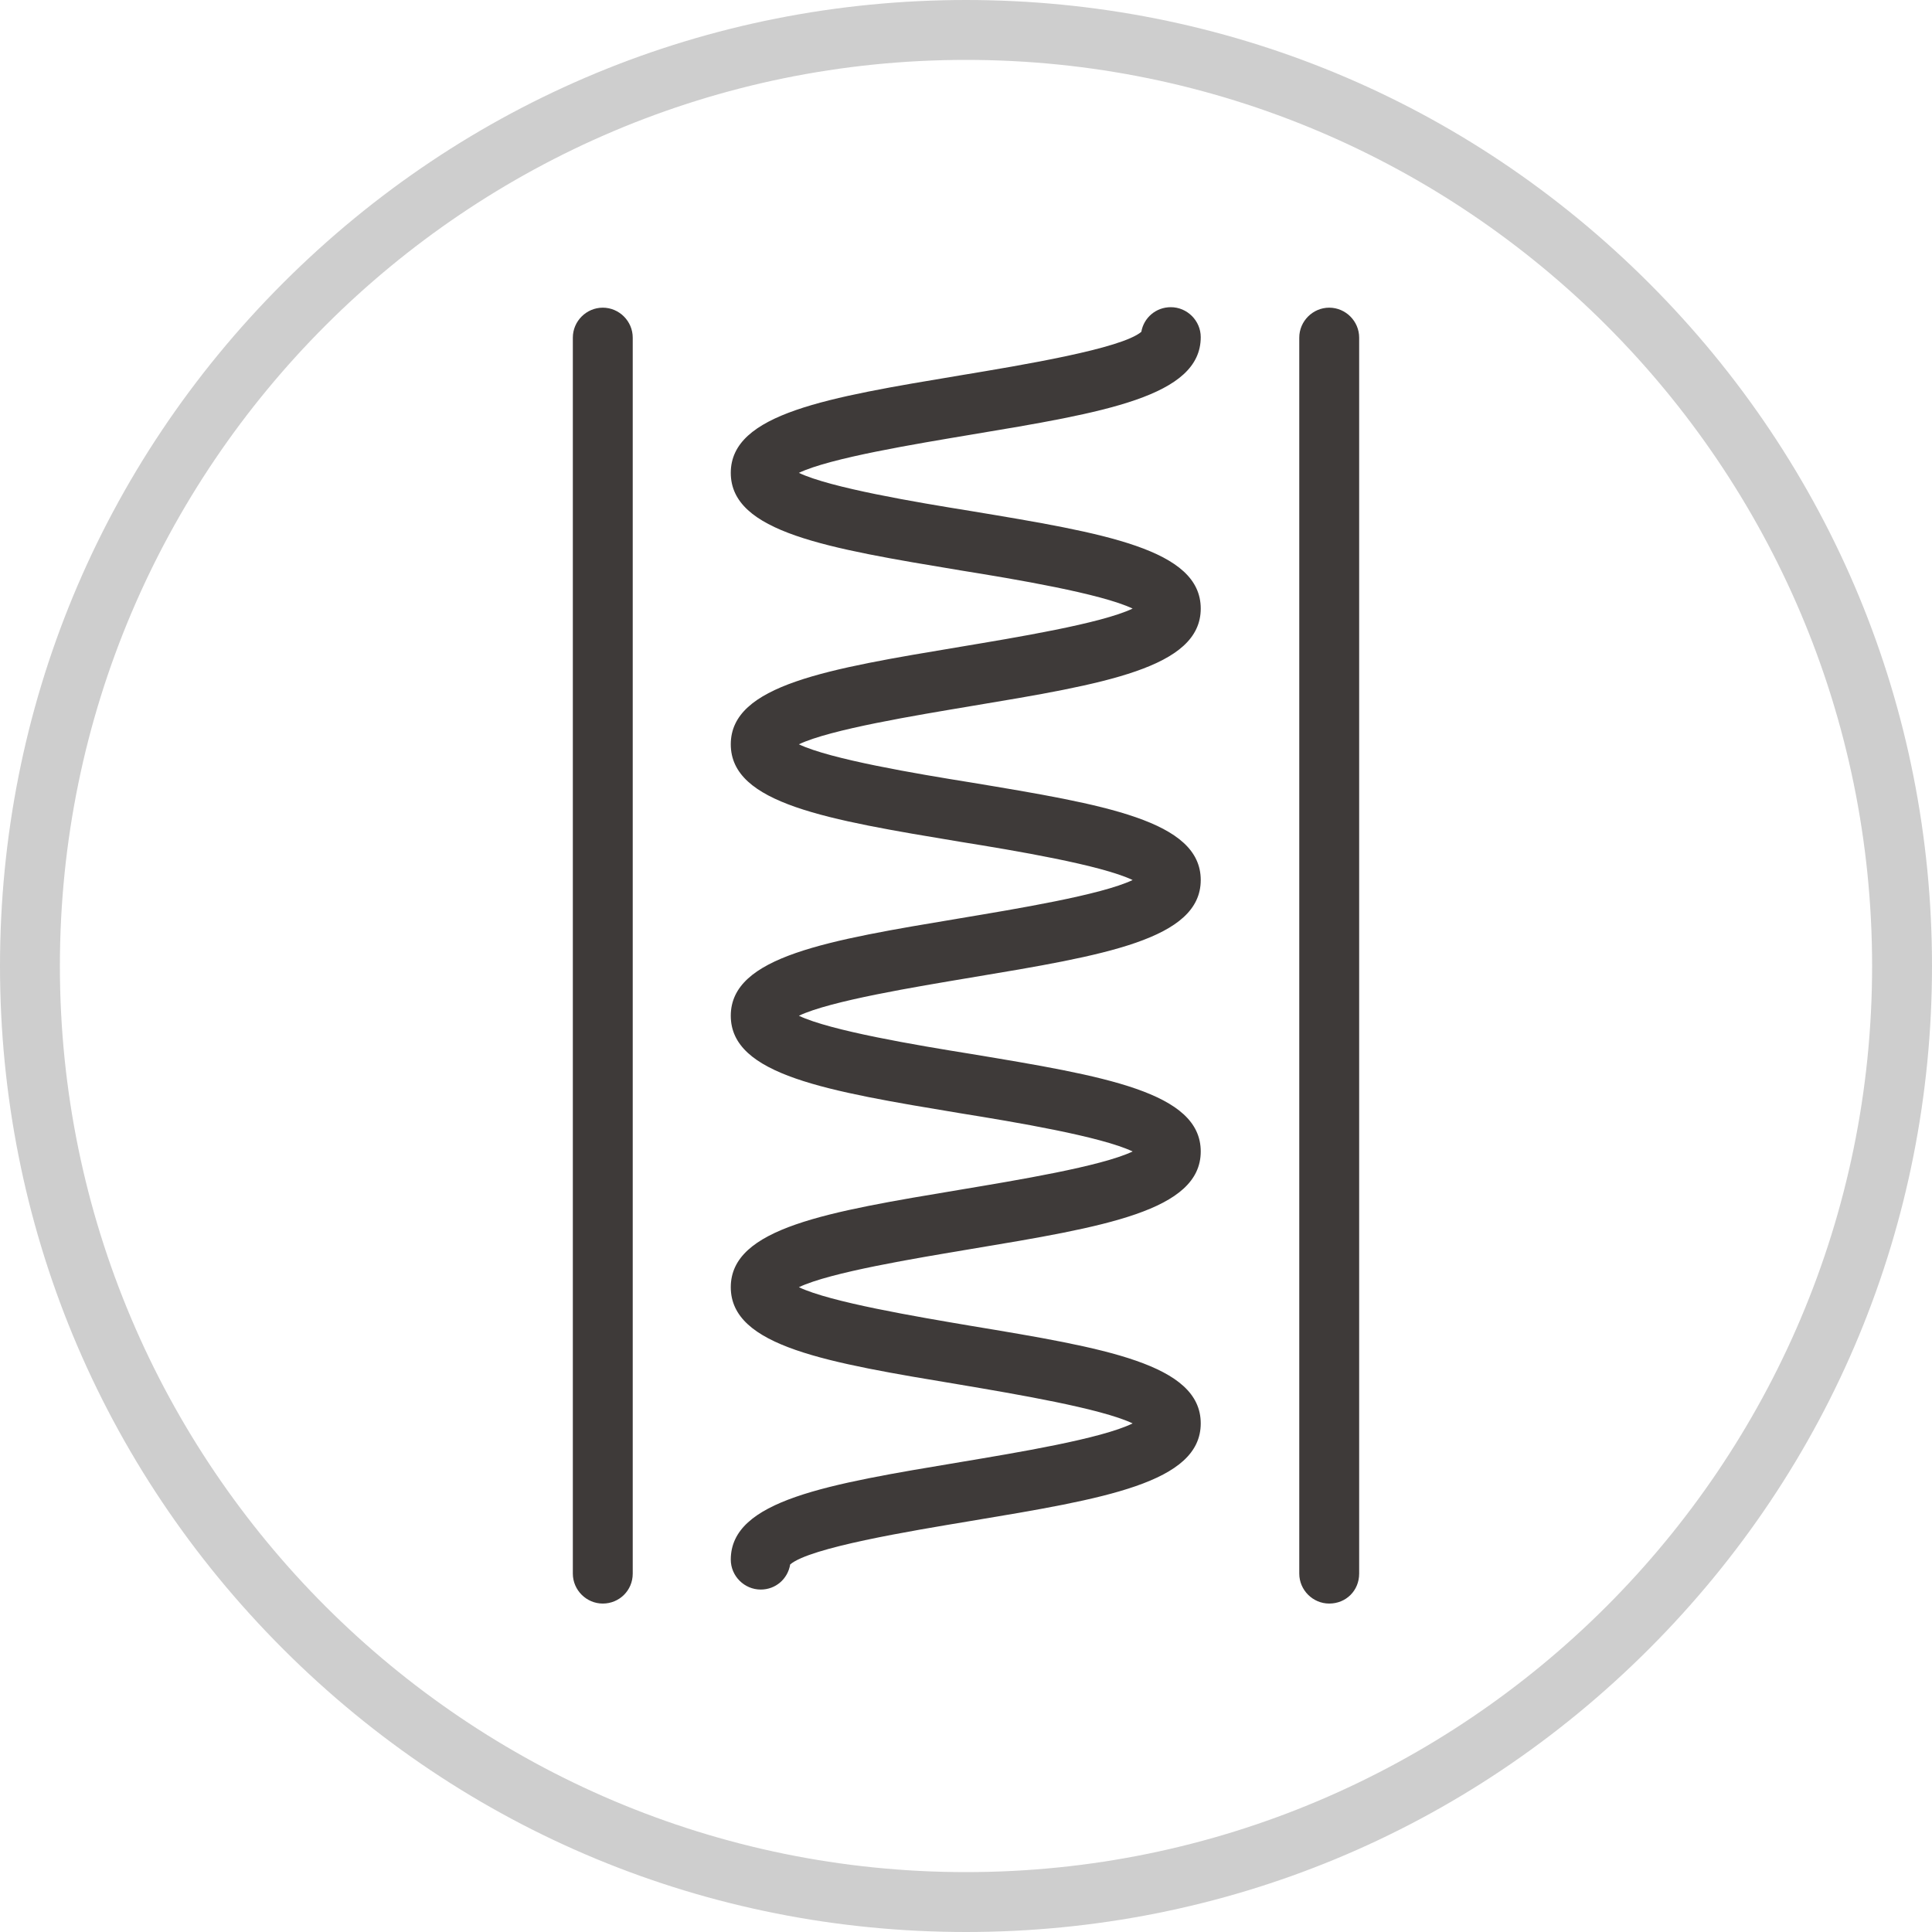 <?xml version="1.0" encoding="UTF-8"?>
<svg xmlns="http://www.w3.org/2000/svg" xmlns:xlink="http://www.w3.org/1999/xlink" version="1.1" id="圖層_1" x="0px" y="0px" viewBox="0 0 400 400" style="enable-background:new 0 0 400 400;" xml:space="preserve">
<style type="text/css">
	.st0{fill:#CECECE;}
	.st1{fill:#3E3A39;}
</style>
<g>
	<path class="st0" d="M200,400c-53.4,0-103.6-20.8-141.4-58.6C20.8,303.6,0,253.4,0,200C0,146.6,20.8,96.4,58.6,58.6   C96.4,20.8,146.6,0,200,0s103.6,20.8,141.4,58.6c37.8,37.8,58.6,88,58.6,141.4c0,53.4-20.8,103.6-58.6,141.4   C303.6,379.2,253.4,400,200,400z M200,12.4C96.5,12.4,12.4,96.5,12.4,200c0,103.5,84.2,187.6,187.6,187.6S387.6,303.5,387.6,200   C387.6,96.5,303.5,12.4,200,12.4z"></path>
	<path class="st1" d="M157.5,329.1c-3.4,0-6.2-2.8-6.2-6.2c0-12.3,20-15.6,47.6-20.2c11.3-1.9,29.1-4.8,35.6-8   c-6.5-3.1-24.4-6.1-35.6-8c-27.7-4.6-47.6-7.9-47.6-20.2c0-12.3,20-15.6,47.6-20.2c11.3-1.9,29.1-4.8,35.6-7.9   c-6.5-3.1-24.4-6.1-35.6-7.9c-27.7-4.6-47.6-7.9-47.6-20.2c0-12.3,20-15.6,47.6-20.2c11.3-1.9,29.1-4.8,35.6-7.9   c-6.5-3.1-24.4-6.1-35.6-7.9c-27.7-4.6-47.6-7.9-47.6-20.2c0-12.3,20-15.6,47.6-20.2c11.3-1.9,29.1-4.8,35.6-7.9   c-6.5-3.1-24.4-6.1-35.6-7.9c-27.7-4.6-47.6-7.9-47.6-20.2c0-12.3,20-15.6,47.6-20.2c12.6-2.1,33.3-5.5,37.4-9   c0.5-2.9,3-5.1,6.1-5.1c3.4,0,6.2,2.8,6.2,6.2c0,12.3-20,15.6-47.6,20.2c-11.3,1.9-29.1,4.8-35.6,7.9c6.5,3.1,24.4,6.1,35.6,7.9   c27.7,4.6,47.6,7.9,47.6,20.2c0,12.3-20,15.6-47.6,20.2c-11.3,1.9-29.1,4.8-35.6,7.9c6.5,3.1,24.4,6.1,35.6,7.9   c27.7,4.6,47.6,7.9,47.6,20.2c0,12.3-20,15.6-47.6,20.2c-11.3,1.9-29.1,4.8-35.6,7.9c6.5,3.1,24.4,6.1,35.6,7.9   c27.7,4.6,47.6,7.9,47.6,20.2c0,12.3-20,15.6-47.6,20.2c-11.3,1.9-29.1,4.8-35.6,7.9c6.5,3.1,24.4,6.1,35.6,8   c27.7,4.6,47.6,7.9,47.6,20.2s-20,15.6-47.6,20.2c-12.6,2.1-33.3,5.5-37.4,9C163.1,326.9,160.6,329.1,157.5,329.1z"></path>
	<g>
		<path class="st1" d="M124.8,332c-3.4,0-6.2-2.8-6.2-6.2V69.9c0-3.4,2.8-6.2,6.2-6.2c3.4,0,6.2,2.8,6.2,6.2v255.9    C131,329.3,128.2,332,124.8,332z"></path>
		<path class="st1" d="M275.2,332c-3.4,0-6.2-2.8-6.2-6.2V69.9c0-3.4,2.8-6.2,6.2-6.2s6.2,2.8,6.2,6.2v255.9    C281.4,329.3,278.7,332,275.2,332z"></path>
	</g>
</g>
</svg>
